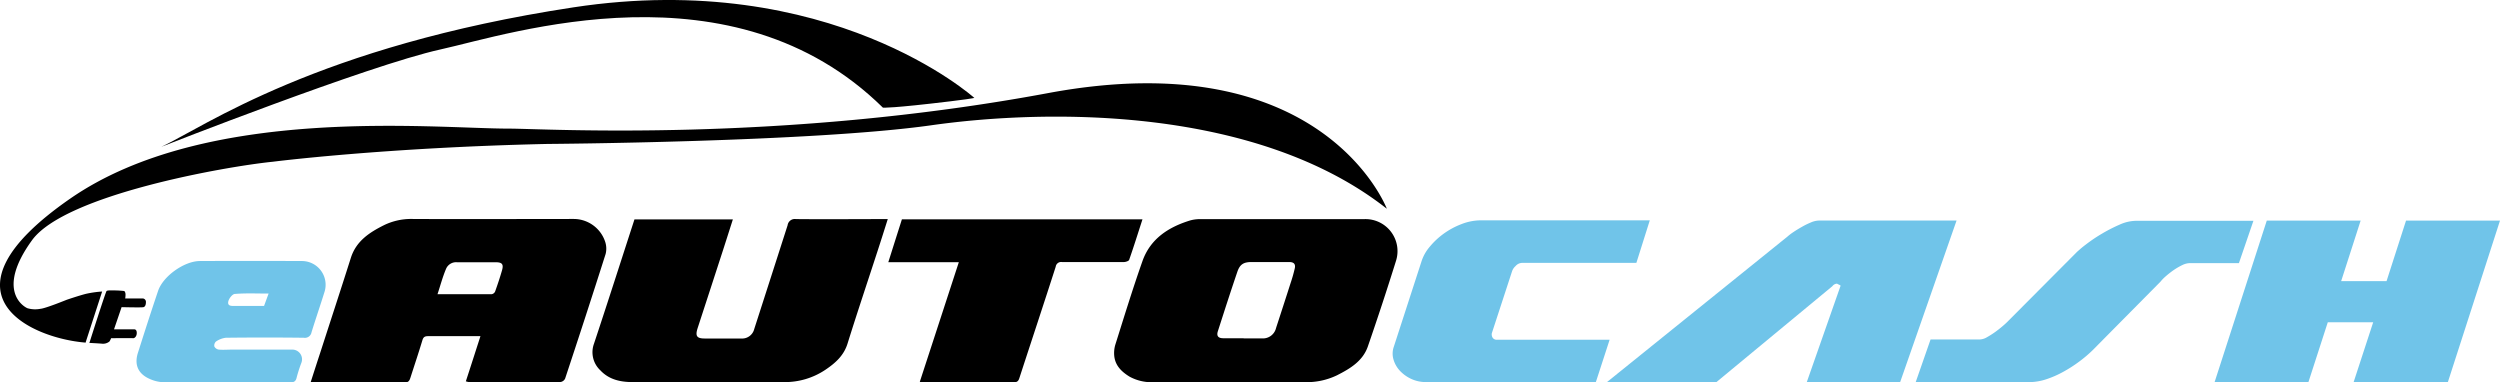 <?xml version="1.0" encoding="UTF-8" standalone="no"?>
<svg xmlns:dc="http://purl.org/dc/elements/1.1/" xmlns:cc="http://creativecommons.org/ns#" xmlns:rdf="http://www.w3.org/1999/02/22-rdf-syntax-ns#" xmlns:svg="http://www.w3.org/2000/svg" xmlns="http://www.w3.org/2000/svg" xmlns:sodipodi="http://sodipodi.sourceforge.net/DTD/sodipodi-0.dtd" xmlns:inkscape="http://www.inkscape.org/namespaces/inkscape" id="a" viewBox="0 0 660.84 101.081" version="1.1" sodipodi:docname="eAutoCash.svg" width="660.84" height="101.081" inkscape:version="0.92.4 (5da689c313, 2019-01-14)">
  <defs id="defs4">
    <style id="style2">.cls-1{fill:#70c4e9;}</style>
  </defs>
  <path d="m 123.12,100.86 c 1.31,-4 2.56,-7.92 3.88,-12 h -6.81 c -2.34,0 -4.68,0 -7,0 -0.86,0 -1.27,0.19 -1.54,1.09 -1,3.32 -2.1,6.59 -3.16,9.89 -0.24,0.72 -0.47,1.26 -1.45,1.24 -8,0 -16,0 -24,0 a 7.55,7.55 0 0 1 -0.9,-0.11 c 0.9,-2.8 1.78,-5.52 2.67,-8.23 2.64,-8.19 5.33,-16.36 7.93,-24.57 1.4,-4.43 4.88,-6.7 8.7,-8.62 a 16.35,16.35 0 0 1 7.56,-1.67 c 14.21,0.08 28.44,0 42.65,0 a 8.78,8.78 0 0 1 8.35,6.12 5.76,5.76 0 0 1 0.09,3.13 q -5.25,16.5 -10.7,32.92 a 1.61,1.61 0 0 1 -1.16,0.92 c -8.14,0.05 -16.26,0 -24.4,0 a 2.94,2.94 0 0 1 -0.67,-0.17 z m -7.48,-23.1 c 4.94,0 9.65,0 14.36,0 a 1.21,1.21 0 0 0 0.88,-0.71 c 0.66,-1.86 1.29,-3.72 1.83,-5.62 0.45,-1.61 0,-2.11 -1.72,-2.11 -3.41,0 -6.81,0 -10.22,0 a 2.88,2.88 0 0 0 -2.83,1.67 c -0.92,2.14 -1.51,4.42 -2.3,6.8 z" id="path6" inkscape:connector-curvature="0"></path>
  <path d="m 339.09,57.92 h 21.61 a 8.47,8.47 0 0 1 8.3,11.08 q -3.54,11.34 -7.43,22.59 c -1.35,3.88 -4.73,5.88 -8.19,7.63 a 18.43,18.43 0 0 1 -8.55,1.79 c -13.19,0 -26.39,0 -39.58,0 a 12.19,12.19 0 0 1 -6.69,-1.46 c -2,-1.24 -3.67,-2.79 -4,-5.26 a 7.78,7.78 0 0 1 0.23,-3.08 c 2.34,-7.43 4.62,-14.87 7.21,-22.21 2.1,-5.92 6.92,-9 12.67,-10.75 a 9.78,9.78 0 0 1 2.86,-0.32 c 7.16,0 14.31,0 21.47,0 z m -10.34,31.53 h 4.81 a 3.57,3.57 0 0 0 3.75,-2.76 c 1.28,-3.92 2.56,-7.85 3.81,-11.77 a 40,40 0 0 0 1.14,-4 c 0.25,-1.15 -0.29,-1.67 -1.53,-1.65 -3.3,0 -6.61,0 -9.92,0 -2.05,0 -3.06,0.59 -3.73,2.56 -1.78,5.22 -3.47,10.48 -5.16,15.74 -0.39,1.23 0.09,1.83 1.41,1.84 1.8,0 3.59,0 5.39,0 z" id="path8" inkscape:connector-curvature="0"></path>
  <path d="m 167.72,58 h 26 c -0.87,2.73 -1.71,5.37 -2.56,8 q -3.36,10.35 -6.74,20.7 c -0.69,2.13 -0.25,2.78 1.88,2.78 h 9.63 a 3.3,3.3 0 0 0 3.44,-2.5 q 4.42,-13.71 8.82,-27.43 a 1.92,1.92 0 0 1 2.2,-1.64 c 8,0.08 16.06,0 24.28,0 -0.9,2.85 -1.76,5.58 -2.65,8.3 -2.67,8.22 -5.43,16.42 -8,24.66 -1,3.16 -3.23,5.11 -5.77,6.83 a 19.19,19.19 0 0 1 -11.09,3.3 h -39.87 c -3.23,0 -6.27,-0.62 -8.6,-3.11 a 6.54,6.54 0 0 1 -1.69,-7 c 3.62,-10.89 7.14,-21.89 10.71,-32.89 z" id="path10" inkscape:connector-curvature="0"></path>
  <path d="m 253.47,69.31 h -18.66 c 1.22,-3.86 2.4,-7.58 3.6,-11.34 h 63.59 c -1.18,3.64 -2.29,7.2 -3.52,10.71 -0.11,0.32 -0.9,0.58 -1.38,0.59 -5.45,0 -10.91,0 -16.35,0 a 1.45,1.45 0 0 0 -1.69,1.24 c -3.13,9.74 -6.36,19.47 -9.53,29.2 -0.25,0.81 -0.46,1.34 -1.52,1.34 -8,0 -16,0 -23.95,0 a 8.66,8.66 0 0 1 -0.93,-0.11 c 3.45,-10.56 6.86,-21 10.32,-31.63 z" id="path12" inkscape:connector-curvature="0"></path>
  <path class="cls-1" d="m 59.8,101.05 c -5.5,0 -11,0.06 -16.48,0 a 10.08,10.08 0 0 1 -4,-1 c -2.88,-1.37 -3.83,-3.73 -2.87,-6.76 1.73,-5.44 3.47,-10.88 5.3,-16.28 1.25,-3.94 6.89,-7.96 11.02,-8.01 q 13.48,-0.06 27,0 a 6.27,6.27 0 0 1 6,8.19 c -1.11,3.56 -2.32,7.08 -3.42,10.63 a 1.78,1.78 0 0 1 -2.06,1.46 q -10.28,-0.12 -20.58,0 a 5.83,5.83 0 0 0 -2.62,1 1.43,1.43 0 0 0 -0.43,1.31 1.59,1.59 0 0 0 1.16,0.82 c 1.21,0.11 2.43,0 3.65,0 h 15.73 a 2.57,2.57 0 0 1 2.46,3.51 38.49,38.49 0 0 0 -1.24,3.86 c -0.24,1.11 -0.81,1.32 -1.84,1.3 -5.59,0 -11.19,0 -16.79,0 z m 11.2,-23.45 c -3.13,0 -6,-0.14 -8.9,0.1 -0.67,0 -1.64,1.26 -1.77,2.07 -0.22,1.26 1.08,1.09 1.89,1.1 2.52,0 5,0 7.58,0 z" id="path14" inkscape:connector-curvature="0" style="fill:#70c4e9"></path>
  <path d="m 23.61,90.71 c 0,0 4.33,-13.65 4.57,-13.79 0.24,-0.14 0.5,-0.17 1.49,-0.15 a 25.09,25.09 0 0 1 3.12,0.15 c 0.25,0.09 0.35,0.47 0.39,0.81 a 5.66,5.66 0 0 1 -0.09,1.16 c 0,0 3.48,0 4.66,0 a 0.91,0.91 0 0 1 0.82,1 c 0,0.67 -0.2,1.16 -0.62,1.3 -0.42,0.14 -5.81,0 -5.81,0 l -2,5.86 c 0,0 3.93,0 5.28,0 0.28,0 0.74,0.08 0.73,1 -0.01,0.92 -0.62,1.4 -1,1.35 -0.38,-0.05 -5.78,0 -5.78,0 a 4.83,4.83 0 0 1 -0.43,0.86 2.69,2.69 0 0 1 -2.07,0.58 c -1.26,-0.1 -3.32,-0.2 -3.32,-0.2 z" id="path16" inkscape:connector-curvature="0"></path>
  <path d="m 22.6,90.62 4.4,-13.56 a 28.08,28.08 0 0 0 -4.32,0.62 c -1.85,0.48 -4.72,1.45 -5,1.55 -0.28,0.1 -5.65,2.3 -7,2.4 a 7.28,7.28 0 0 1 -3.41,-0.15 c -0.88,-0.34 -8.5,-4.61 1.21,-18 8.81,-12.05 51.26,-19.48 63.66,-20.73 0,0 29.43,-3.75 72.55,-4.7 0,0 70.06,-0.48 101.44,-4.93 31.38,-4.45 86.25,-4.86 120.46,22.06 0,0 -16.73,-44.13 -89.49,-30.58 -70.88,13.2 -133.04,9.4 -142.47,9.4 -20.21,0 -80.12,-6.4 -116.08,18.51 -36.24,25.11 -10.75,36.82 4,38.05 z" id="path18" inkscape:connector-curvature="0"></path>
  <path d="m 42.66,38.8 c 0,0 54.61,-21.48 73.73,-25.72 18.66,-4.12 77.31,-23.69 117,15.38 0,0 2.18,0.22 17.92,-1.69 7.47,-0.91 6.18,-0.94 6.18,-0.94 0,0 -38.07,-34.21 -105.9,-23.89 C 83.76,12.26 54,33.53 42.66,38.8 Z" id="path20" inkscape:connector-curvature="0"></path>
  <path class="cls-1" d="m 432.53,69.49 h -30.21 a 2.35,2.35 0 0 0 -1.7,0.84 3.14,3.14 0 0 0 -0.95,1.45 l -5.32,16.28 a 1.61,1.61 0 0 0 0.24,1.25 1.28,1.28 0 0 0 1.12,0.5 h 29.77 l -3.64,11.19 h -44.93 a 9.23,9.23 0 0 1 -3.78,-0.8 9.67,9.67 0 0 1 -3,-2.1 7.39,7.39 0 0 1 -1.76,-3 5.5,5.5 0 0 1 0.08,-3.49 l 7.28,-22.44 a 11.26,11.26 0 0 1 2.18,-3.92 19.84,19.84 0 0 1 3.74,-3.5 20.37,20.37 0 0 1 4.67,-2.51 14.3,14.3 0 0 1 5.06,-1 h 44.72 l -3.53,11.19 z" id="path22" inkscape:connector-curvature="0" style="fill:#70c4e9"></path>
  <path class="cls-1" d="m 424.72,101.05 47.83,-38.56 a 13,13 0 0 1 1.52,-1.15 c 0.68,-0.46 1.41,-0.91 2.22,-1.36 a 19.59,19.59 0 0 1 2.39,-1.18 5.74,5.74 0 0 1 2.1,-0.5 h 36.41 l -14.91,42.7 h -24.68 l 8.94,-25.49 a 1.3,1.3 0 0 0 -0.37,-0.23 6.07,6.07 0 0 1 -0.58,-0.3 1.66,1.66 0 0 0 -1.24,0.68 l -30.64,25.34 h -29 z" id="path24" inkscape:connector-curvature="0" style="fill:#70c4e9"></path>
  <path class="cls-1" d="m 506.39,101 3.93,-11.27 h 13.05 a 3.94,3.94 0 0 0 1.82,-0.57 23.54,23.54 0 0 0 2.15,-1.36 c 0.75,-0.54 1.45,-1.09 2.12,-1.67 a 21,21 0 0 0 1.59,-1.49 l 17.92,-18 a 30.73,30.73 0 0 1 2.51,-2.09 39.67,39.67 0 0 1 4.14,-2.78 41.53,41.53 0 0 1 4.69,-2.4 10.82,10.82 0 0 1 4.25,-1 h 31.1 l -3.83,11.18 h -12.94 a 4.86,4.86 0 0 0 -1.89,0.45 17.92,17.92 0 0 0 -2.33,1.33 24,24 0 0 0 -2.15,1.67 11,11 0 0 0 -1.42,1.45 l -18,18.18 a 34.38,34.38 0 0 1 -3.45,2.92 35.61,35.61 0 0 1 -4.21,2.71 26.06,26.06 0 0 1 -4.56,2 14.6,14.6 0 0 1 -4.56,0.75 h -29.91 z" id="path26" inkscape:connector-curvature="0" style="fill:#70c4e9"></path>
  <path class="cls-1" d="m 635.94,58.31 h 24.9 l -13.78,42.69 h -24.91 l 5.17,-15.82 h -12 l -5.12,15.82 h -24.8 l 13.79,-42.68 h 24.81 l -5.15,16 h 12 l 5.15,-16 z" id="path28" inkscape:connector-curvature="0" style="fill:#70c4e9"></path>
</svg>
